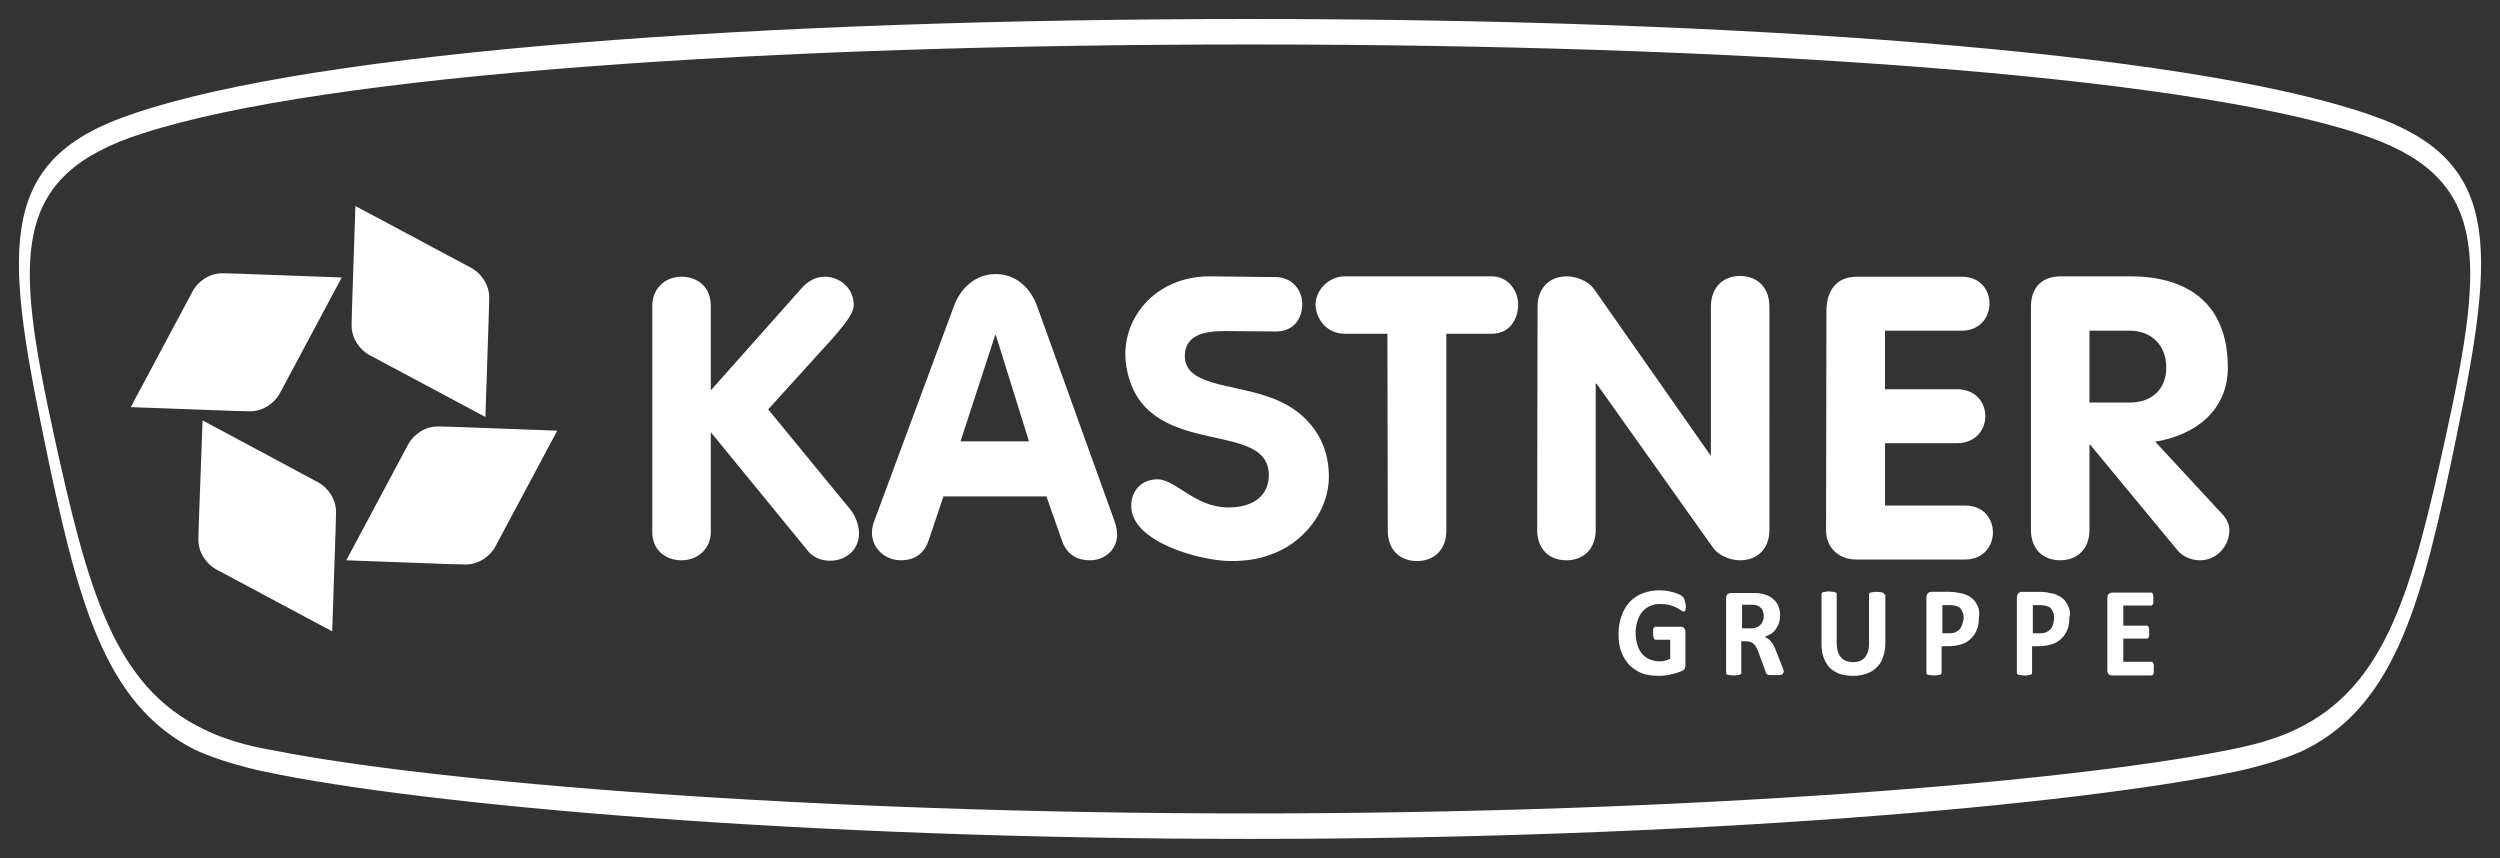 <svg xmlns="http://www.w3.org/2000/svg" xml:space="preserve" id="logo-kastner-gruppe" x="0" y="0" viewBox="0 0 657.7 225.8"><rect x="0" y="0" width="657.7" height="225.8" fill="#333333" stroke="none"/><style>.st0{fill:#fff}</style><path id="border" d="M622.9 30c-48.5-16.6-166.7-25-294-25h-.1c-127.3 0-245.5 8.3-294 25C-.3 41.7 1 64.2 11.4 114.6c8.9 43.4 15.9 70.5 39.8 82.6 0 0 6.6 3.3 18.4 5.8 42.1 8.9 142.3 17.7 259.2 17.7h.1c116.9 0 217.1-8.9 259.2-17.7 11.8-2.5 18.4-5.8 18.4-5.8 23.9-12.1 30.9-39.2 39.8-82.6C656.7 64.2 658 41.7 622.9 30m20.6 84.5c-8.9 40.7-15.7 66.1-39.5 77.4-7.7 3.7-16.1 5-18.2 5.5-41.7 8.3-141 16.6-256.9 16.6h-.1c-115.9 0-215.2-8.3-256.9-16.6-2.2-.4-10.5-1.7-18.2-5.5-23.7-11.3-30.6-36.7-39.5-77.4C3.9 67.3 2.6 46.2 37.5 35.1c48.1-15.6 165.2-23.4 291.4-23.4h.1c126.2 0 243.3 7.8 291.4 23.4 34.7 11.1 33.4 32.2 23.1 79.4" class="st0"/><path id="icon" d="m119.5 112.3 27.1 1-16.4 30.7c-1.2 2.1-4.1 4.6-7.9 4.5l-4.1-.1-27.1-1 16.4-30.7c1.2-2.1 4.1-4.6 7.9-4.5l4.1.1zM88.3 139l-.9 27.1-30.7-16.4c-2.1-1.2-4.6-4.1-4.5-7.9l.1-4.1 1-27.1L83.9 127c2.1 1.2 4.6 4.1 4.5 7.9l-.1 4.1zm-26.8-30.9-27.1-1 16.4-30.7c1.2-2.1 4.1-4.6 7.9-4.5l4.1.1 27.1 1-16.4 30.7c-1.2 2.1-4.1 4.6-7.9 4.5l-4.1-.1zm31.1-26.8.9-27.1 30.7 16.4c2.1 1.2 4.6 4.1 4.5 7.9l-.1 4.1-.9 27.1L97 93.3c-2.1-1.2-4.6-4.1-4.5-7.9l.1-4.1z" class="st0"/><path id="kastner" d="M333.4 104.3c8.9 2.8 16.2 9.9 16.2 21.1 0 9.3-7 17.9-15.9 20.7-3 1.1-6.4 1.5-9.8 1.5-7.9 0-26.3-4.9-26.3-14.5 0-4 2.7-7 6.9-7 4.8 0 9.9 7.4 18.6 7.4 7.6 0 10.7-3.9 10.7-8.5 0-15.3-33.4-3.3-37.5-28.7-1.9-12 7.4-23.7 22.1-23.6l17.2.2c4.4 0 7 3.5 7 7.1 0 3.5-2 7.2-6.9 7.2l-13.6-.1c-5 0-10.4.9-10.4 6.6 0 7.7 12.3 7.3 21.7 10.6M212.6 145c2.6 3.2 8.3 3.4 11.4.3 3.3-3.3 2-8.5-.4-11.4l-21.5-26.2 17.4-19.2c3.3-3.9 5.1-6.2 5.1-8.3 0-4.4-3.7-7.4-7.6-7.4-2.9 0-4.8 1.6-6 2.9l-24 27V80.4c0-4.7-3.3-7.6-7.7-7.6-4.6 0-7.7 3.4-7.7 7.6V140c0 4.5 3.3 7.4 7.7 7.4 4.6 0 7.7-3.4 7.7-7.4v-26.3l25.6 31.3zm337.1-58h10.6c5.7 0 9.6 3.8 9.6 9.7 0 5.8-3.9 9.2-9.6 9.2h-10.6V87zm-15.4 52.4c0 5.2 3.3 8 7.7 8s7.7-2.9 7.7-8V117h.2l22.9 27.7c1.6 2 4.1 2.7 6 2.7 4.5 0 7.7-3.9 7.7-7.9 0-1.4-.6-3-2.1-4.5L567 116.2c10.5-1.7 19.1-8.2 19.1-19.5 0-16.2-9.8-24-25.7-24h-18.2c-5.2 0-7.9 3.1-7.9 8v58.7zm-53.9.1c0 4.6 3.4 7.7 7.9 7.7H517c4.8 0 7.3-3.6 7.3-7.1 0-3.6-2.4-7.1-7.3-7.1h-21.1v-16.4h18.9c5 0 7.5-3.6 7.5-7.1 0-3.6-2.5-7.1-7.5-7.1h-18.9V87h20.2c4.8 0 7.3-3.6 7.3-7.1 0-3.6-2.4-7.1-7.3-7.1h-27.6c-5.5 0-8 3.8-8 9l-.1 57.7zm-76-.1c0 5.2 3.3 8 7.7 8s7.7-2.9 7.7-8v-38.5h.2l30.6 43.1c1.9 2.6 5.2 3.4 7.2 3.4 4.4 0 7.7-2.9 7.7-8V80.7c0-5.2-3.3-8.1-7.7-8.1s-7.7 2.9-7.7 8.1v39.1h-.1l-30.6-43.7c-1.8-2.5-5.2-3.4-7.2-3.4-4.4 0-7.7 2.9-7.7 8l-.1 58.7zm-39.3.2c0 5.2 3.3 8 7.7 8s7.7-2.9 7.7-8V87.8h11.9c5 0 7-4.1 7-7.7s-2.6-7.4-7-7.4h-38.6c-4.4 0-7.7 3.8-7.7 7.4 0 3.5 2.7 7.7 7.7 7.7H365l.1 51.8zM261.8 88.2h.2l8.7 27.9h-18l9.1-27.9zm-31.7 48.6c-.2.5-.7 1.8-.7 3.4 0 4.1 3.5 7.2 7.6 7.2 4.2 0 6.4-2.3 7.4-5.5l3.8-11.3h27.1l4 11.4c1 3.1 3.2 5.4 7.5 5.4 3.8 0 7.1-2.8 7.1-6.8 0-.7-.2-2.2-.8-3.8l-20.2-56.1c-1.8-5-5.6-8.6-11-8.6-5.3 0-9.3 3.8-11 8.6l-20.8 56.1z" class="st0"/><path id="gruppe" d="M566.6 175c0-.2-.1-.4-.1-.5-.1-.1-.1-.2-.2-.3-.1-.1-.2-.1-.3-.1h-7.4V168h6.2c.1 0 .2 0 .3-.1s.1-.1.2-.3.1-.3.1-.5v-1.6c0-.2-.1-.4-.1-.5-.1-.1-.1-.2-.2-.3-.1-.1-.2-.1-.3-.1h-6.2v-5.3h7.3c.1 0 .2 0 .3-.1s.1-.2.2-.3c.1-.1.1-.3.1-.5v-1.6c0-.2-.1-.4-.1-.5-.1-.1-.1-.2-.2-.3-.1-.1-.2-.1-.3-.1h-10.2c-.3 0-.6.1-.9.3-.2.2-.4.6-.4 1.1v19c0 .5.1.8.4 1.1.2.2.5.3.9.3H566c.1 0 .2 0 .3-.1s.1-.2.2-.3c.1-.1.1-.3.1-.5v-.8c.1-.5.1-.7 0-1m-26.5-10.7c-.1.5-.4.9-.6 1.2-.3.3-.7.6-1.1.8-.4.2-1 .3-1.7.3h-1.9v-7.4h1.8c.4 0 .9 0 1.3.1s.8.2 1.2.4.7.6.9 1.1c.3.5.4 1.1.4 1.9-.1.6-.1 1.1-.3 1.6m4.2-4.3c-.2-.7-.6-1.3-1-1.9-.4-.5-1-1-1.6-1.3s-1.2-.6-1.9-.7c-.6-.1-1.1-.2-1.6-.3-.4 0-.9-.1-1.4-.1H532c-.4 0-.8.1-1 .4-.3.3-.4.7-.4 1.2V177c0 .1 0 .2.1.3s.2.2.3.2c.2.1.4.1.6.1.3 0 .6.1 1 .1s.8 0 1-.1c.3 0 .5-.1.6-.1.2-.1.3-.1.3-.2.1-.1.1-.2.1-.3v-7h1.7c1.3 0 2.5-.2 3.5-.5s1.8-.8 2.5-1.5c.7-.6 1.2-1.4 1.6-2.4.4-.9.5-2 .5-3.2.3-.8.2-1.6-.1-2.4m-28.1 4.3c-.1.5-.4.9-.6 1.2-.3.3-.7.6-1.1.8-.4.2-1 .3-1.7.3H511v-7.4h1.8c.4 0 .9 0 1.3.1s.8.2 1.2.4.7.6.9 1.1c.3.5.4 1.1.4 1.9-.1.6-.2 1.1-.4 1.6m4.3-4.3c-.2-.7-.6-1.3-1-1.9-.4-.5-1-1-1.6-1.3s-1.2-.6-1.9-.7c-.6-.1-1.1-.2-1.6-.3-.4 0-.9-.1-1.4-.1h-4.8c-.4 0-.8.1-1 .4-.3.3-.4.7-.4 1.2V177c0 .1 0 .2.1.3s.2.2.3.2c.2.1.4.1.6.1.3 0 .6.1 1 .1s.7 0 1-.1c.3 0 .5-.1.6-.1.2-.1.3-.1.3-.2.1-.1.1-.2.1-.3v-7h1.7c1.4 0 2.5-.2 3.5-.5s1.8-.8 2.5-1.5c.7-.6 1.2-1.4 1.6-2.4.4-.9.5-2 .5-3.2.2-.8.1-1.6-.1-2.4m-24.8-3.6c0-.1 0-.2-.1-.3s-.2-.2-.3-.2c-.2-.1-.4-.1-.6-.1-.3 0-.6-.1-1-.1s-.7 0-1 .1c-.3 0-.5.1-.6.1-.2.1-.3.1-.3.2-.1.1-.1.2-.1.3v13.1c0 .8-.1 1.4-.3 2-.2.6-.5 1.1-.8 1.5-.4.4-.8.7-1.3.9s-1.1.3-1.8.3c-.6 0-1.2-.1-1.8-.3-.5-.2-1-.5-1.3-.9-.4-.4-.7-.9-.9-1.6-.2-.6-.3-1.4-.3-2.2v-12.9c0-.1 0-.2-.1-.3s-.2-.2-.3-.2c-.2-.1-.4-.1-.6-.1-.3 0-.6-.1-1-.1s-.8 0-1 .1c-.3 0-.5.1-.6.1-.2.1-.3.1-.3.2-.1.1-.1.2-.1.3v13.2c0 1.4.2 2.6.6 3.6s.9 1.9 1.6 2.6c.7.7 1.6 1.2 2.6 1.6 1 .3 2.2.5 3.5.5 1.4 0 2.6-.2 3.6-.6 1.1-.4 1.9-.9 2.7-1.7.7-.7 1.3-1.6 1.6-2.7.4-1.1.6-2.2.6-3.6v-12.8h-.3zm-32 7.1c-.1.4-.4.7-.7 1-.3.3-.7.5-1.1.6-.4.2-1 .2-1.5.2h-2.1v-6.2h3c.3 0 .5.1.7.1.7.2 1.2.6 1.5 1 .3.5.5 1.1.5 1.8s-.1 1.1-.3 1.5m5.6 13.1c-.1-.2-.2-.5-.3-.9l-1.7-4.3c-.2-.5-.4-1-.6-1.4s-.4-.8-.7-1.1c-.2-.3-.5-.6-.8-.8l-.9-.6c.6-.2 1.2-.5 1.7-.8s.9-.8 1.2-1.2c.3-.5.6-1 .8-1.6.2-.6.3-1.3.3-2 0-.9-.1-1.6-.4-2.3-.2-.7-.6-1.2-1.1-1.7s-1-.9-1.7-1.2-1.4-.5-2.2-.6c-.3 0-.6-.1-.9-.1h-6.6c-.3 0-.6.1-.9.3-.2.2-.4.6-.4 1.1V177c0 .1 0 .2.1.3s.2.2.3.2c.2.1.4.1.6.1.3 0 .6.1 1 .1s.7 0 1-.1c.3 0 .5-.1.6-.1.2-.1.3-.1.3-.2.1-.1.1-.2.1-.3v-8.3h1.3c.4 0 .8.1 1.2.2.3.1.6.4.9.6.3.3.5.6.7 1.1.2.4.4.9.6 1.5l1.8 4.9c0 .1.1.3.2.3.1.1.2.2.3.2.2.1.4.1.6.1h2.3c.3 0 .5-.1.7-.1.2-.1.3-.1.3-.2s.1-.2.1-.3c.2-.1.2-.2.2-.4m-26.1-18.7c-.1-.3-.2-.5-.3-.7-.1-.2-.4-.3-.7-.6-.4-.2-.8-.4-1.4-.6-.5-.2-1.2-.3-1.9-.5-.7-.1-1.5-.2-2.4-.2-1.6 0-3.1.3-4.4.8s-2.4 1.3-3.4 2.3c-.9 1-1.6 2.2-2.1 3.6s-.8 3-.8 4.8c0 1.7.2 3.3.7 4.6.5 1.4 1.2 2.5 2.1 3.5.9.9 2 1.7 3.3 2.2s2.8.7 4.4.7c.6 0 1.1 0 1.7-.1s1.1-.1 1.6-.3c.5-.1 1.1-.2 1.6-.4s.9-.3 1.3-.5c.3-.1.6-.3.7-.6s.2-.5.2-.9v-8.7c0-.2 0-.4-.1-.6-.1-.2-.1-.3-.2-.4l-.3-.3c-.1-.1-.3-.1-.4-.1h-6.9c-.1 0-.2 0-.3.1-.1.1-.1.2-.2.3s-.1.3-.1.5v.8c0 .6.1 1 .2 1.3s.3.4.4.4h3.9v5c-.4.2-.8.4-1.3.5-.4.1-.9.2-1.4.2-1 0-1.8-.2-2.6-.5s-1.5-.8-2-1.4c-.6-.6-1-1.4-1.3-2.4-.3-.9-.5-2-.5-3.3 0-1.1.2-2.2.5-3.1.3-.9.7-1.7 1.3-2.4.6-.7 1.3-1.2 2.1-1.5.8-.4 1.7-.5 2.7-.5.9 0 1.7.1 2.4.3.7.2 1.3.4 1.8.7.5.2.9.5 1.2.7.3.2.5.3.7.3.1 0 .2 0 .2-.1.1-.1.1-.2.2-.3 0-.1.1-.3.1-.6v-.8c-.2-.5-.2-.9-.3-1.2" class="st0"/></svg>